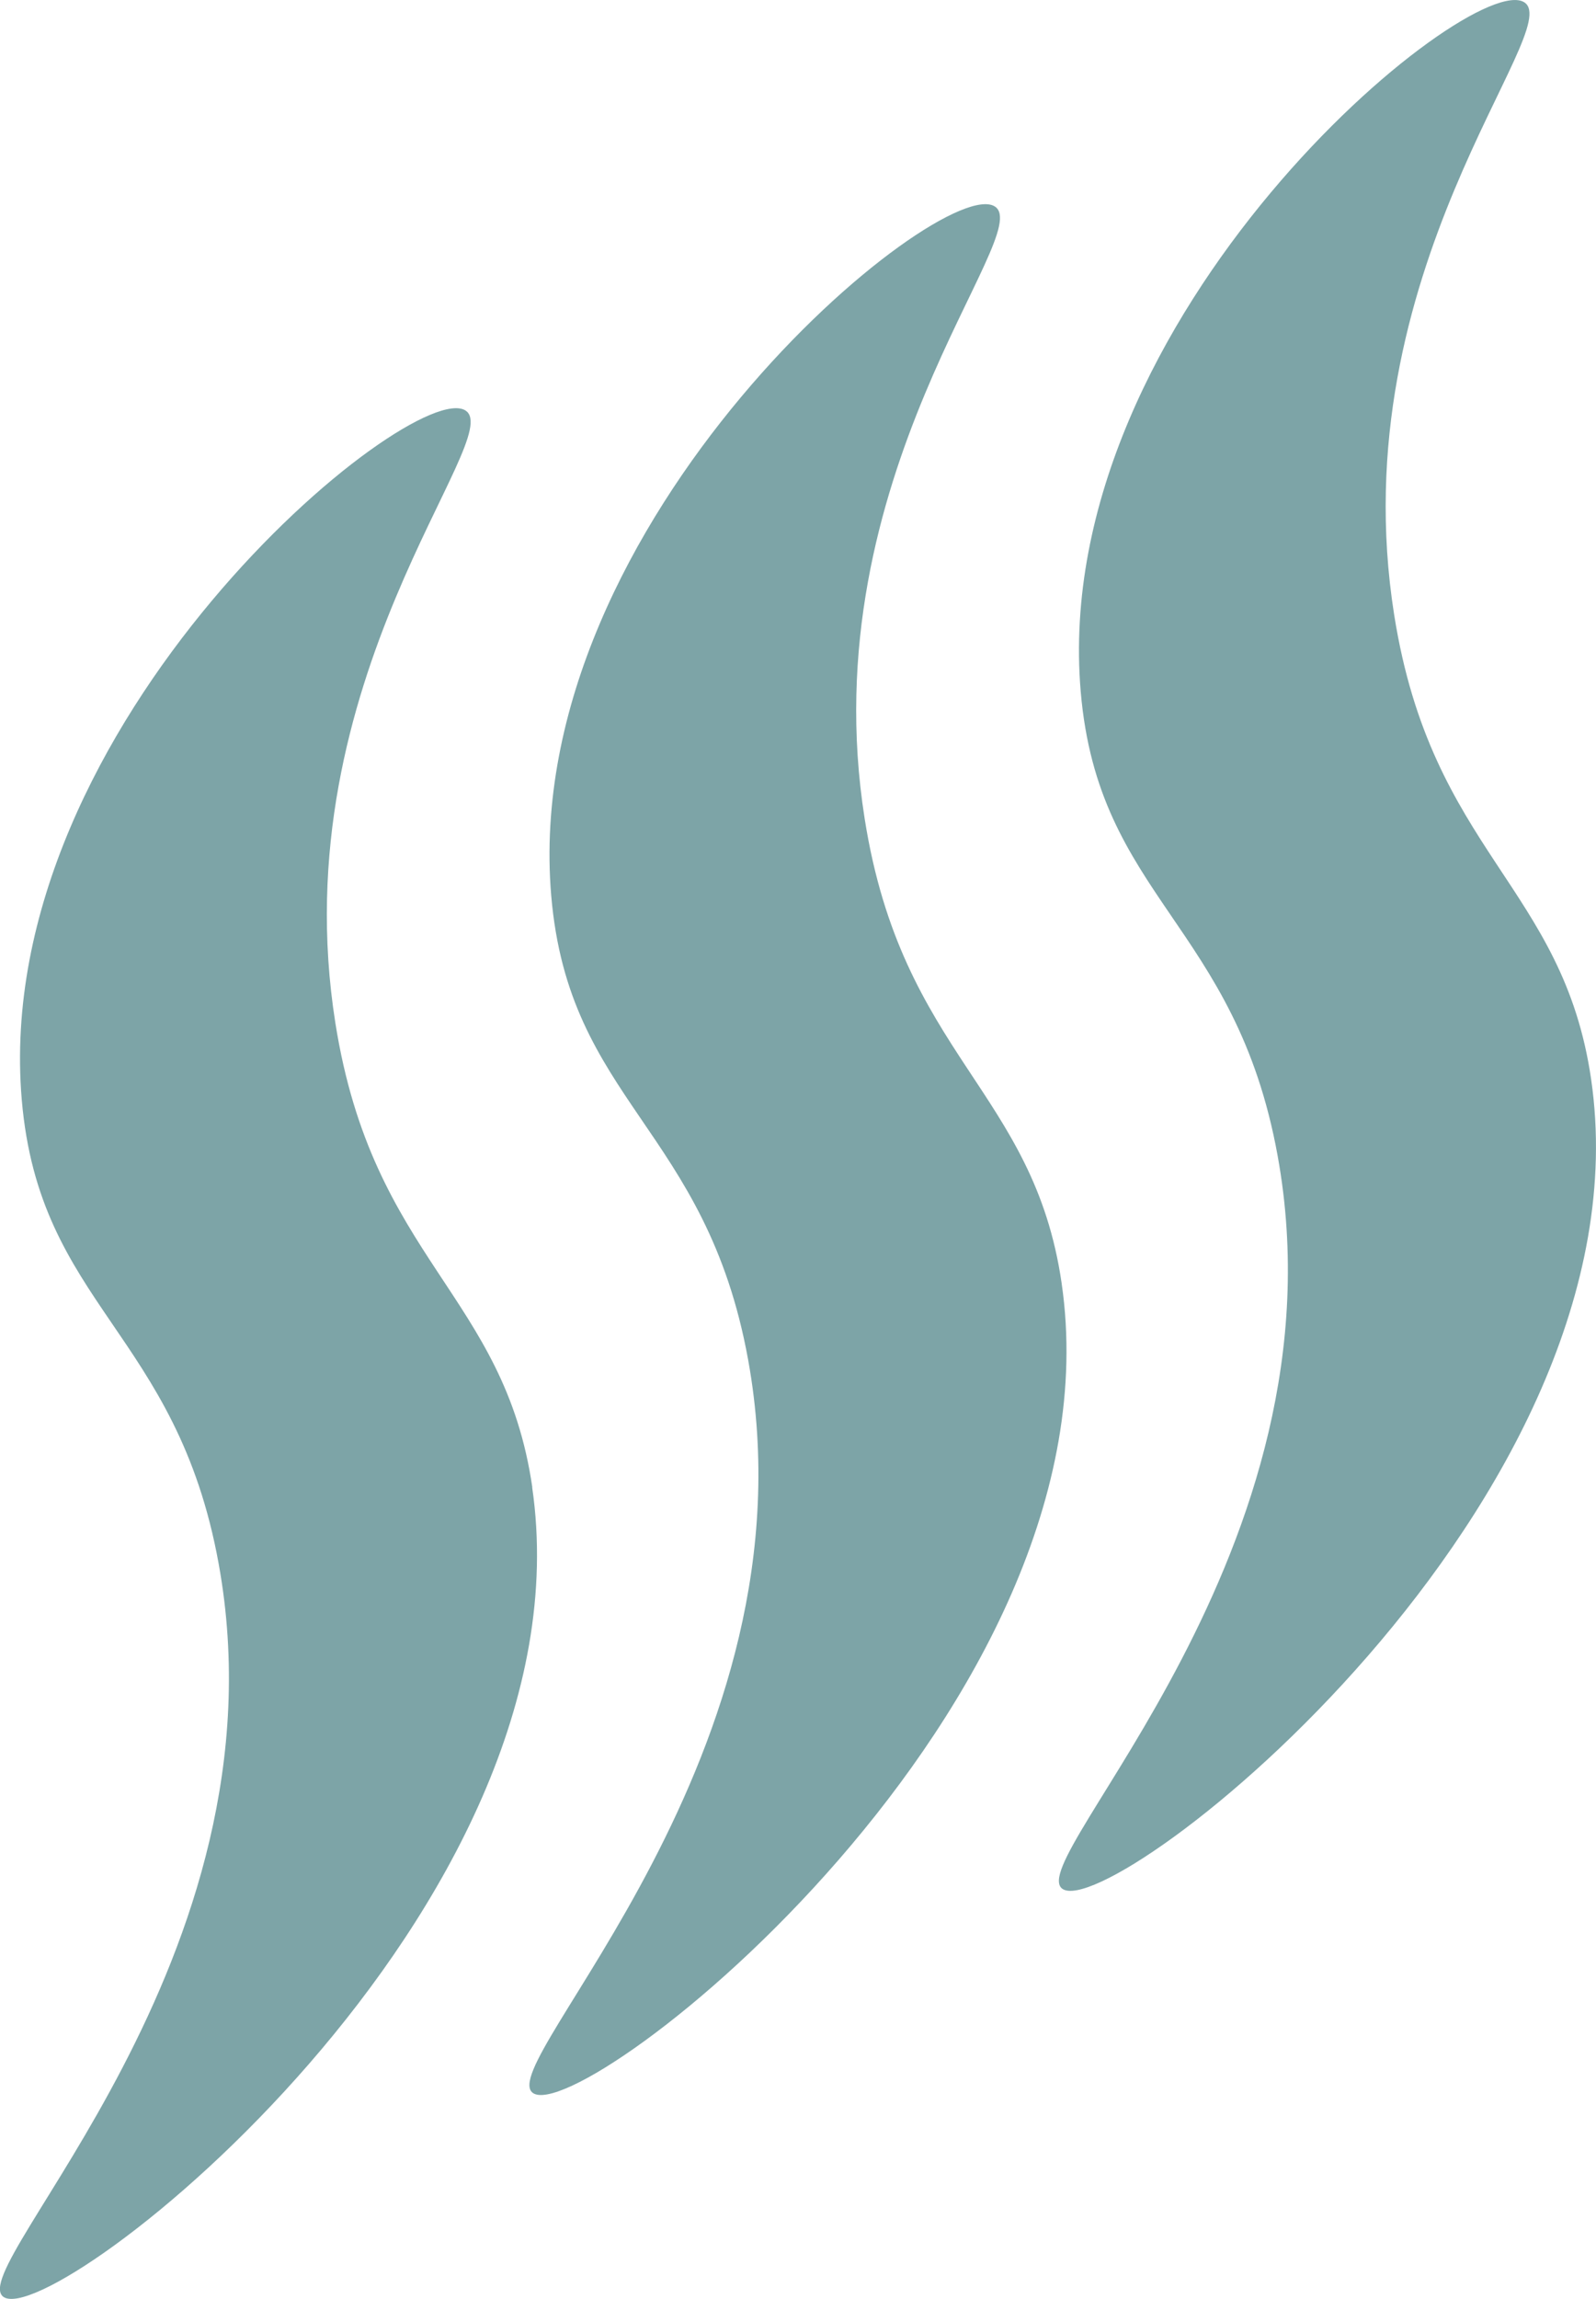 <svg xmlns="http://www.w3.org/2000/svg" id="Laag_2" viewBox="0 0 118.16 170.15"><defs><style>.cls-1{fill:#7da4a7;}</style></defs><g id="Logo_1"><path class="cls-1" d="m39.41,110.08c-2.08-14.31-11.8-16.81-14.58-34.36-4.04-25.46,12.73-43.37,9.63-45.34C30.53,27.88-.76,53.46,1.61,81.38c1.3,15.27,11.47,17.2,14.58,34.36,5.29,29.16-18.92,52.1-15.94,54.25,3.64,2.62,43.69-28.67,39.15-59.91Z"></path><path class="cls-1" d="m78.6,94.98c-2.08-14.31-11.8-16.81-14.58-34.36-4.04-25.46,12.73-43.37,9.63-45.34-3.92-2.49-35.21,23.08-32.84,51.01,1.3,15.27,11.47,17.2,14.58,34.36,5.29,29.16-18.92,52.1-15.94,54.25,3.64,2.62,43.69-28.67,39.15-59.91Z"></path><path class="cls-1" d="m117.8,79.88c-2.08-14.31-11.8-16.81-14.58-34.36C99.18,20.05,115.95,2.15,112.85.17c-3.92-2.49-35.21,23.08-32.84,51.01,1.3,15.27,11.47,17.2,14.58,34.36,5.29,29.16-18.92,52.1-15.94,54.25,3.64,2.62,43.69-28.67,39.15-59.91Z"></path></g></svg>